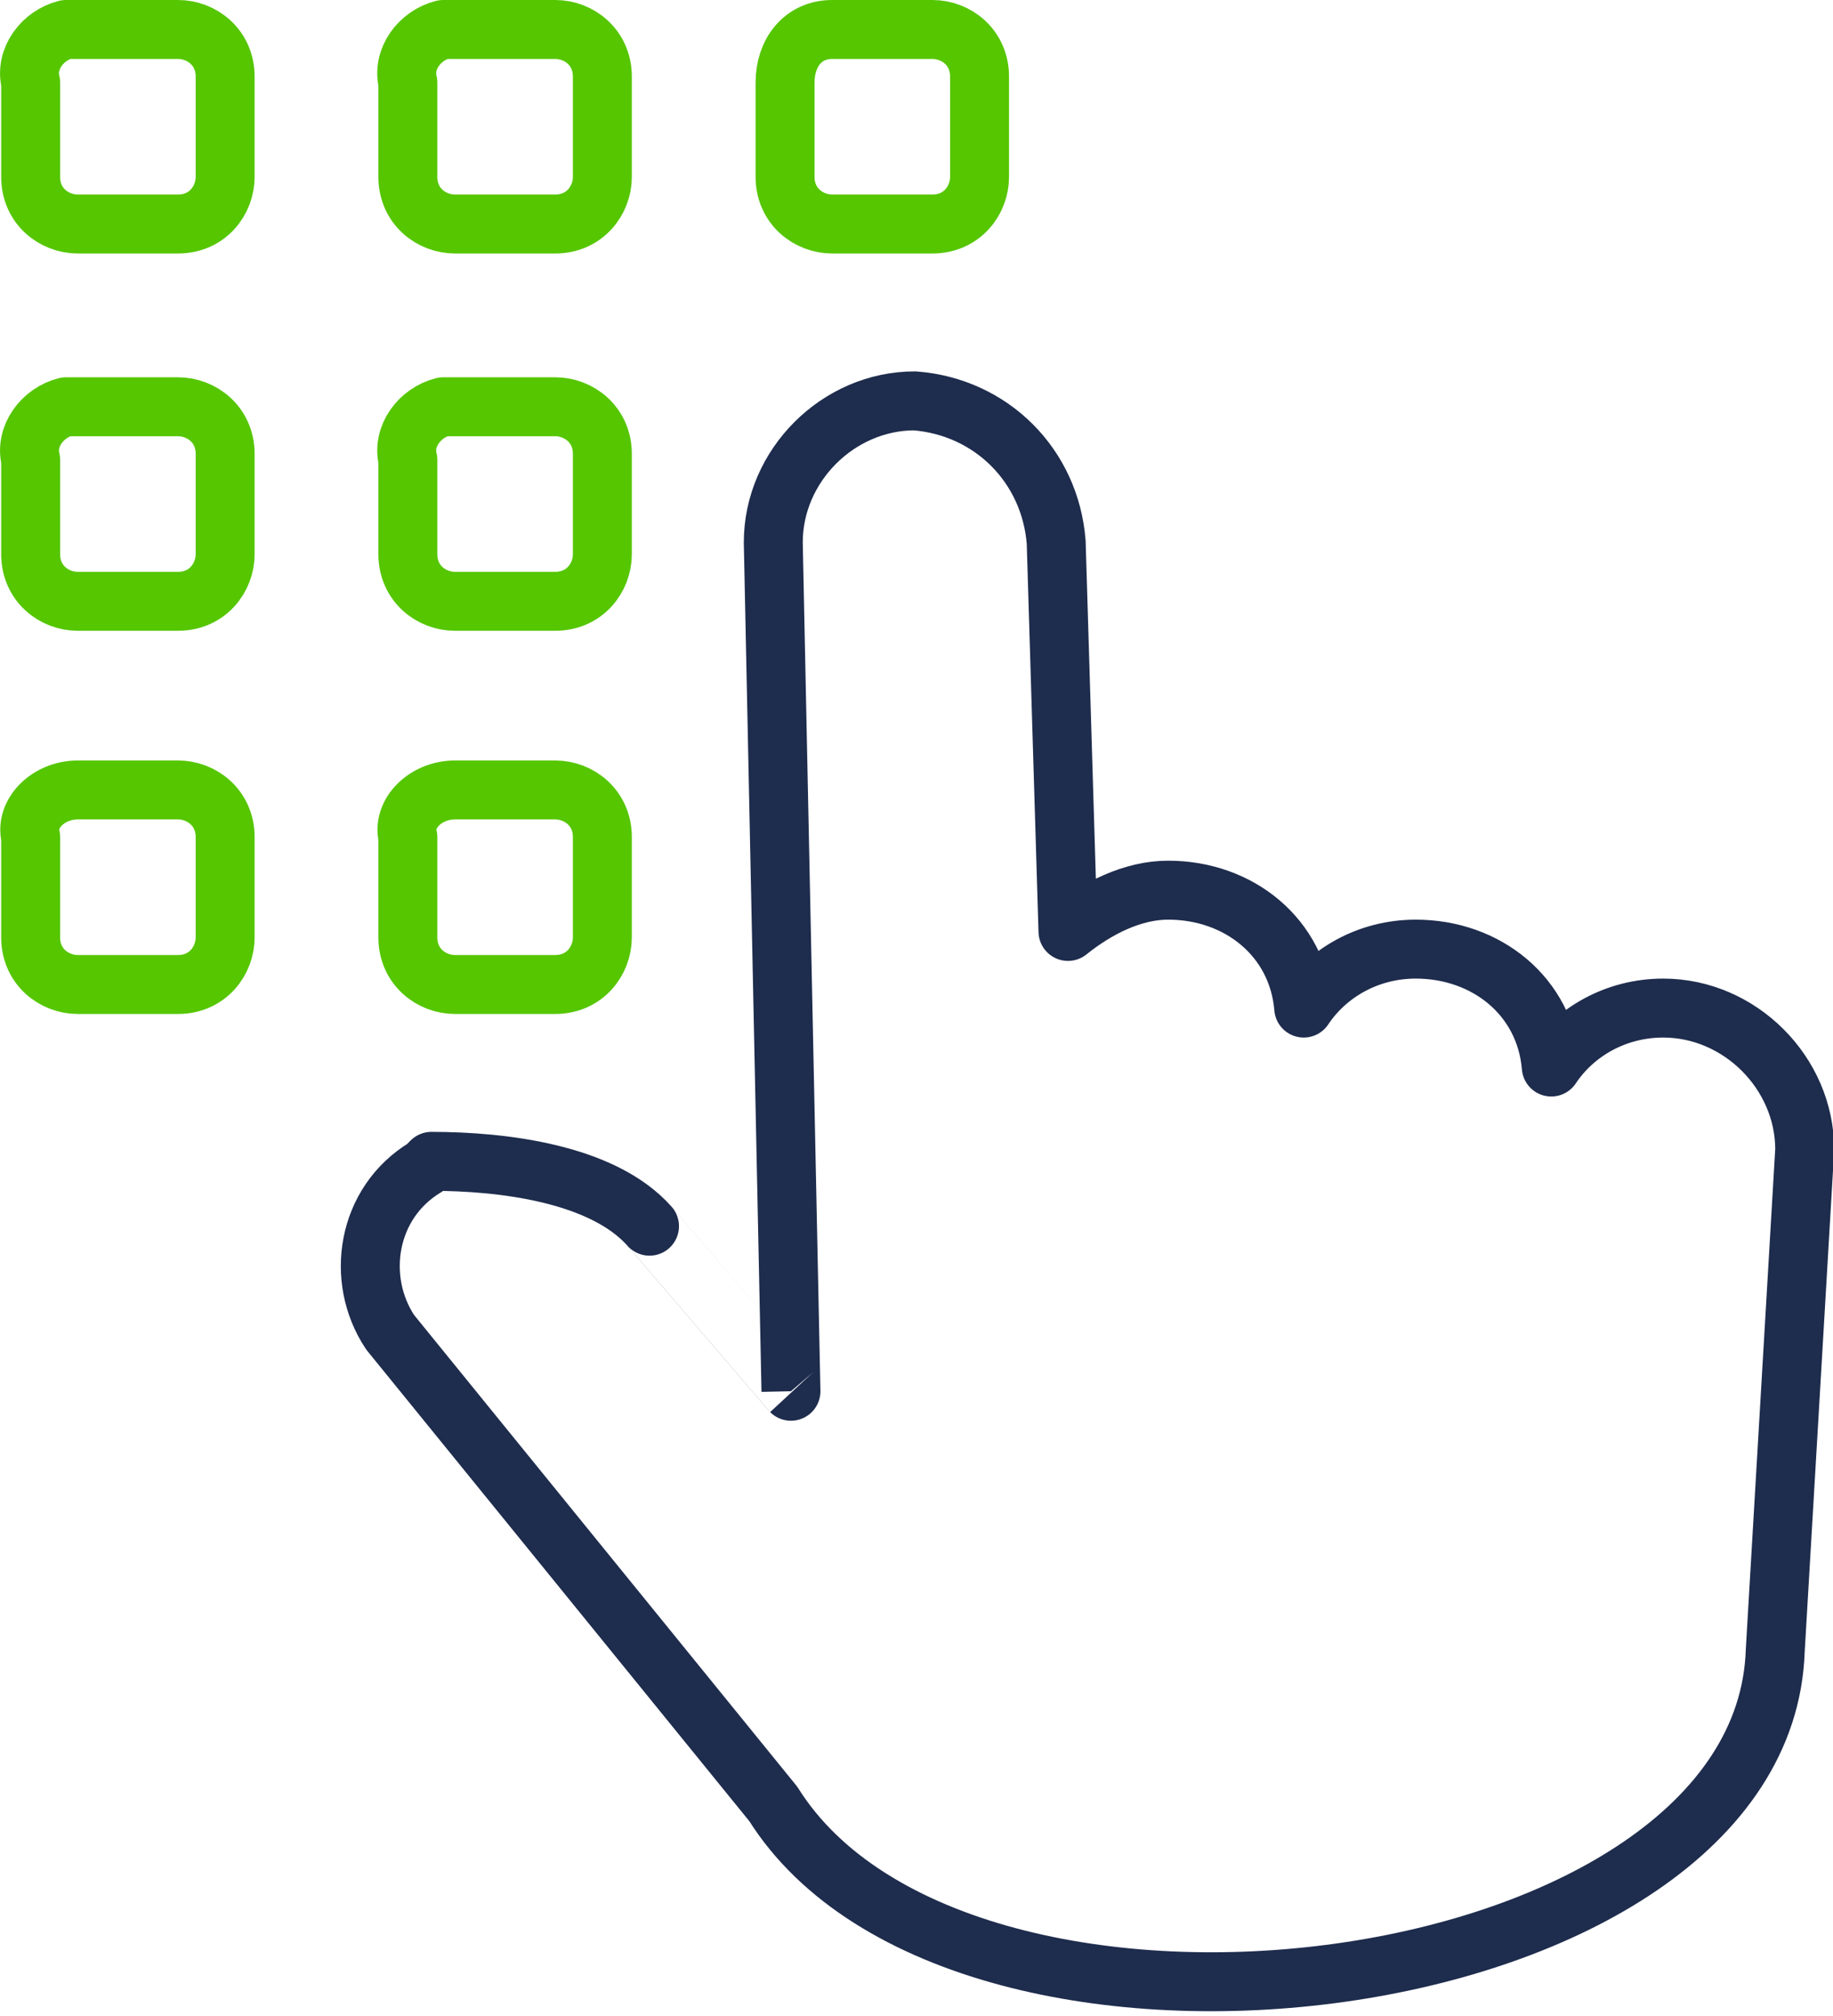 <?xml version="1.0" encoding="utf-8"?>
<!-- Generator: Adobe Illustrator 23.0.1, SVG Export Plug-In . SVG Version: 6.00 Build 0)  -->
<svg version="1.1" id="Calque_1" xmlns="http://www.w3.org/2000/svg" xmlns:xlink="http://www.w3.org/1999/xlink" x="0px" y="0px"
	 viewBox="0 0 31.1 34.2" style="enable-background:new 0 0 31.1 34.2;" xml:space="preserve">
<style type="text/css">
	.st0{fill:none;stroke:#1E2C4D;stroke-linecap:round;stroke-linejoin:round;stroke-miterlimit:22.926;}
	.st1{fill:none;stroke:#55C600;stroke-linecap:round;stroke-linejoin:round;stroke-miterlimit:22.926;}
</style>
<g transform="translate(-0.28 -0.2)">
	<path class="st0" d="M13.7,23.8L13.4,9.4c0-1.3,1.1-2.4,2.4-2.4l0,0c1.3,0.1,2.3,1.1,2.4,2.4l0.2,6.6c0.5-0.4,1.1-0.7,1.7-0.7l0,0
		c1.2,0,2.2,0.8,2.3,2c0.4-0.6,1.1-1,1.9-1l0,0c1.2,0,2.2,0.8,2.3,2c0.4-0.6,1.1-1,1.9-1l0,0c1.3,0,2.4,1.1,2.4,2.4l-0.5,8.5
		c-0.2,6-13.8,7.7-17,2.6l-6.5-8c-0.6-0.9-0.4-2.2,0.6-2.8l0.1-0.1c1.2,0,2.9,0.2,3.7,1.1C11.3,21,13.7,23.8,13.7,23.8z"/>
	<path class="st1" d="M1.6,0.7h1.7c0.4,0,0.8,0.3,0.8,0.8l0,0v1.7C4.1,3.6,3.8,4,3.3,4l0,0H1.6C1.2,4,0.8,3.7,0.8,3.2l0,0V1.6
		C0.7,1.2,1,0.8,1.4,0.7C1.5,0.7,1.5,0.7,1.6,0.7z"/>
	<path class="st1" d="M1.6,7.1h1.7c0.4,0,0.8,0.3,0.8,0.8l0,0v1.7c0,0.4-0.3,0.8-0.8,0.8l0,0H1.6c-0.4,0-0.8-0.3-0.8-0.8l0,0V8
		C0.7,7.6,1,7.2,1.4,7.1C1.5,7.1,1.5,7.1,1.6,7.1z"/>
	<path class="st1" d="M1.6,13.6h1.7c0.4,0,0.8,0.3,0.8,0.8l0,0v1.7c0,0.4-0.3,0.8-0.8,0.8l0,0H1.6c-0.4,0-0.8-0.3-0.8-0.8l0,0v-1.7
		C0.7,14,1.1,13.6,1.6,13.6z"/>
	<path class="st1" d="M8,0.7h1.7c0.4,0,0.8,0.3,0.8,0.8l0,0v1.7c0,0.4-0.3,0.8-0.8,0.8l0,0H8C7.6,4,7.2,3.7,7.2,3.2l0,0V1.6
		C7.1,1.2,7.4,0.8,7.8,0.7C7.9,0.7,7.9,0.7,8,0.7z"/>
	<path class="st1" d="M8,7.1h1.7c0.4,0,0.8,0.3,0.8,0.8l0,0v1.7c0,0.4-0.3,0.8-0.8,0.8l0,0H8c-0.4,0-0.8-0.3-0.8-0.8l0,0V8
		C7.1,7.6,7.4,7.2,7.8,7.1C7.9,7.1,7.9,7.1,8,7.1z"/>
	<path class="st1" d="M8,13.6h1.7c0.4,0,0.8,0.3,0.8,0.8l0,0v1.7c0,0.4-0.3,0.8-0.8,0.8l0,0H8c-0.4,0-0.8-0.3-0.8-0.8l0,0v-1.7
		C7.1,14,7.5,13.6,8,13.6z"/>
	<path class="st1" d="M14.4,0.7h1.7c0.4,0,0.8,0.3,0.8,0.8l0,0v1.7c0,0.4-0.3,0.8-0.8,0.8l0,0h-1.7c-0.4,0-0.8-0.3-0.8-0.8l0,0V1.6
		C13.6,1.1,13.9,0.7,14.4,0.7z"/>
</g>
</svg>
